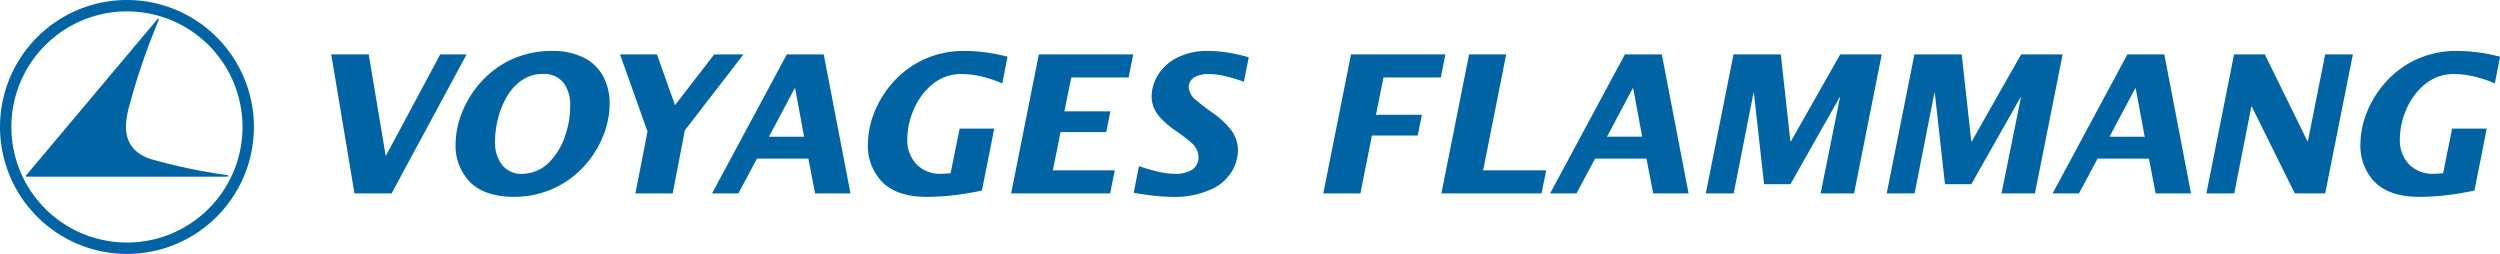 <svg height="43.576" width="429.048" xmlns="http://www.w3.org/2000/svg" xmlns:xlink="http://www.w3.org/1999/xlink"><clipPath id="a"><path d="m0 0h429.048v43.576h-429.048z"/></clipPath><g clip-path="url(#a)" fill="#0063a3"><path d="m79.2 32.792a16.589 16.589 0 0 0 7.025-1.5 16.166 16.166 0 0 0 5.19-3.831 17.17 17.17 0 0 0 3.216-5.15 14.871 14.871 0 0 0 1.1-5.457 9.974 9.974 0 0 0 -1.031-4.607 7.632 7.632 0 0 0 -3.234-3.262 11.9 11.9 0 0 0 -5.666-1.238 16.4 16.4 0 0 0 -7.076 1.544 16.166 16.166 0 0 0 -5.172 3.9 17.465 17.465 0 0 0 -3.174 5.163 14.717 14.717 0 0 0 -1.078 5.333 8.879 8.879 0 0 0 2.462 6.557q2.463 2.481 7.436 2.548m5.017-21.092a4.315 4.315 0 0 1 3.685 1.6 6.576 6.576 0 0 1 1.065 3.977 15.693 15.693 0 0 1 -.9 5.108 11.59 11.59 0 0 1 -2.75 4.515 6.588 6.588 0 0 1 -4.666 1.94 4.143 4.143 0 0 1 -3.42-1.584 6.391 6.391 0 0 1 -1.169-3.966 16.153 16.153 0 0 1 .481-3.816 14.5 14.5 0 0 1 1.479-3.76 8.855 8.855 0 0 1 2.539-2.869 6.286 6.286 0 0 1 3.656-1.145" fill-rule="evenodd" transform="translate(8.895 .995)"/><path d="m96.943 32.13h6.4l2.08-10.823 10.063-13.034h-5.016l-6.732 8.71-3.1-8.71h-6.338l4.719 13.232z" transform="translate(12.105 1.062)"/><path d="m108.3 32.13h4.52l3.2-5.974h8.811l1.154 5.974h6.072l-4.591-23.857h-6.335zm9.767-9.732 4.421-8.318h.067l1.545 8.32z" fill-rule="evenodd" transform="translate(13.901 1.062)"/><path d="m147.746 21.079-1.551 7.658-.8.062c-.284.023-.566.035-.851.037a5.7 5.7 0 0 1 -4.2-1.629 6 6 0 0 1 -1.575-4.28 13.058 13.058 0 0 1 1.125-5.184 11.318 11.318 0 0 1 3.173-4.267 7.737 7.737 0 0 1 4.91-1.773 15.621 15.621 0 0 1 3.622.449 21.817 21.817 0 0 1 3.473 1.169l.893-4.585a31.131 31.131 0 0 0 -3.681-.73 28.059 28.059 0 0 0 -3.779-.26 16.385 16.385 0 0 0 -7.075 1.544 16.157 16.157 0 0 0 -5.171 3.9 17.48 17.48 0 0 0 -3.172 5.163 14.722 14.722 0 0 0 -1.08 5.333 8.883 8.883 0 0 0 2.461 6.557q2.466 2.481 7.436 2.548a42.076 42.076 0 0 0 5.02-.3q2.385-.291 4.651-.791l2.111-10.626z" transform="translate(16.944 .995)"/><path d="m153.789 32.13h16.993l.792-3.956h-10.624l1.32-6.572h7.852l.693-3.56h-7.886l1.187-5.813h9.834l.791-3.956h-16.2z" transform="translate(19.741 1.062)"/><path d="m172.436 32.1q1.146.195 2.945.433a30.072 30.072 0 0 0 3.587.258 15.148 15.148 0 0 0 7.2-1.5 7.8 7.8 0 0 0 3.339-3.28 7.176 7.176 0 0 0 .816-3.237 5.838 5.838 0 0 0 -1.323-3.639 14.823 14.823 0 0 0 -2.907-2.681q-1.649-1.161-2.9-2.21a3.186 3.186 0 0 1 -1.319-2.229 1.976 1.976 0 0 1 1.172-1.849 5.157 5.157 0 0 1 2.262-.463 13.264 13.264 0 0 1 3.054.425q1.576.4 2.981.9l.827-4.188a28.069 28.069 0 0 0 -3.444-.791 22.027 22.027 0 0 0 -3.519-.3 11.412 11.412 0 0 0 -5.668 1.329 8.022 8.022 0 0 0 -3.094 3.059 7.06 7.06 0 0 0 -.939 3.4 5.257 5.257 0 0 0 1.258 3.387 13.974 13.974 0 0 0 2.769 2.447 28.231 28.231 0 0 1 2.767 2.109 3.331 3.331 0 0 1 1.257 2.385 2.557 2.557 0 0 1 -1.255 2.364 5.435 5.435 0 0 1 -2.741.607 13.507 13.507 0 0 1 -3.166-.413q-1.557-.391-3.069-.908z" transform="translate(22.134 .995)"/><path d="m201.268 32.13h6.368l1.979-9.934h7.853l.727-3.56h-7.886l1.291-6.406h9.833l.792-3.956h-16.2z" transform="translate(25.835 1.062)"/><path d="m219.23 32.13h17.191l.793-3.956h-10.823l3.959-19.9h-6.368z" transform="translate(28.141 1.062)"/><path d="m235.765 32.13h4.521l3.2-5.974h8.814l1.154 5.974h6.072l-4.589-23.857h-6.337zm9.767-9.732 4.422-8.318h.065l1.552 8.318z" fill-rule="evenodd" transform="translate(30.263 1.062)"/><path d="m259.447 32.13h4.785l3.4-17.259h.065l1.749 15.68h4.521l8.447-14.92h.067l-3.332 16.5h5.742l4.752-23.857h-7.129l-8.48 14.949h-.067l-1.65-14.949h-8.117z" transform="translate(33.303 1.062)"/><path d="m286.96 32.13h4.785l3.4-17.259h.067l1.748 15.68h4.521l8.447-14.92h.067l-3.332 16.5h5.737l4.753-23.857h-7.129l-8.48 14.949h-.067l-1.648-14.95h-8.116z" transform="translate(36.835 1.062)"/><path d="m312.192 32.13h4.521l3.2-5.974h8.809l1.155 5.974h6.072l-4.585-23.857h-6.336zm9.767-9.732 4.422-8.318h.067l1.552 8.32z" fill-rule="evenodd" transform="translate(40.073 1.062)"/><path d="m335.582 32.13h4.784l2.934-14.916h.065l7.392 14.917h5.213l4.753-23.857h-4.753l-2.97 14.915h-.065l-7.322-14.916h-5.28z" transform="translate(43.076 1.062)"/><path d="m374.747 21.079-1.547 7.658-.8.062q-.425.034-.85.037a5.7 5.7 0 0 1 -4.2-1.629 6 6 0 0 1 -1.575-4.28 13.079 13.079 0 0 1 1.126-5.184 11.3 11.3 0 0 1 3.172-4.267 7.738 7.738 0 0 1 4.91-1.773 15.638 15.638 0 0 1 3.623.449 21.9 21.9 0 0 1 3.473 1.169l.891-4.585a31.13 31.13 0 0 0 -3.681-.73 28.055 28.055 0 0 0 -3.778-.26 16.386 16.386 0 0 0 -7.076 1.544 16.169 16.169 0 0 0 -5.171 3.9 17.48 17.48 0 0 0 -3.172 5.163 14.719 14.719 0 0 0 -1.079 5.333 8.883 8.883 0 0 0 2.461 6.557q2.464 2.481 7.436 2.548a42.09 42.09 0 0 0 5.02-.3q2.385-.291 4.65-.791l2.112-10.626z" transform="translate(46.083 .995)"/><path d="m21.785 0a21.788 21.788 0 1 1 -21.785 21.788 21.787 21.787 0 0 1 21.785-21.788m0 1.953a19.835 19.835 0 1 0 19.837 19.835 19.834 19.834 0 0 0 -19.837-19.835"/><path d="m21.548 18.326c-.74 2.987-1.115 7.034 3.945 8.643a96.869 96.869 0 0 0 13.016 2.718.135.135 0 1 1 -.017.27h-34.416c-.144 0-.2-.114-.1-.223l22.545-26.819c.117-.14.3-.027.229.137a113.4 113.4 0 0 0 -5.2 15.275" transform="translate(.504 .366)"/><path d="m54.371 32.13h6.367l12.872-23.857h-4.522l-9.305 17.358h-.067l-2.9-17.358h-6.437z" transform="translate(6.467 1.062)"/></g></svg>